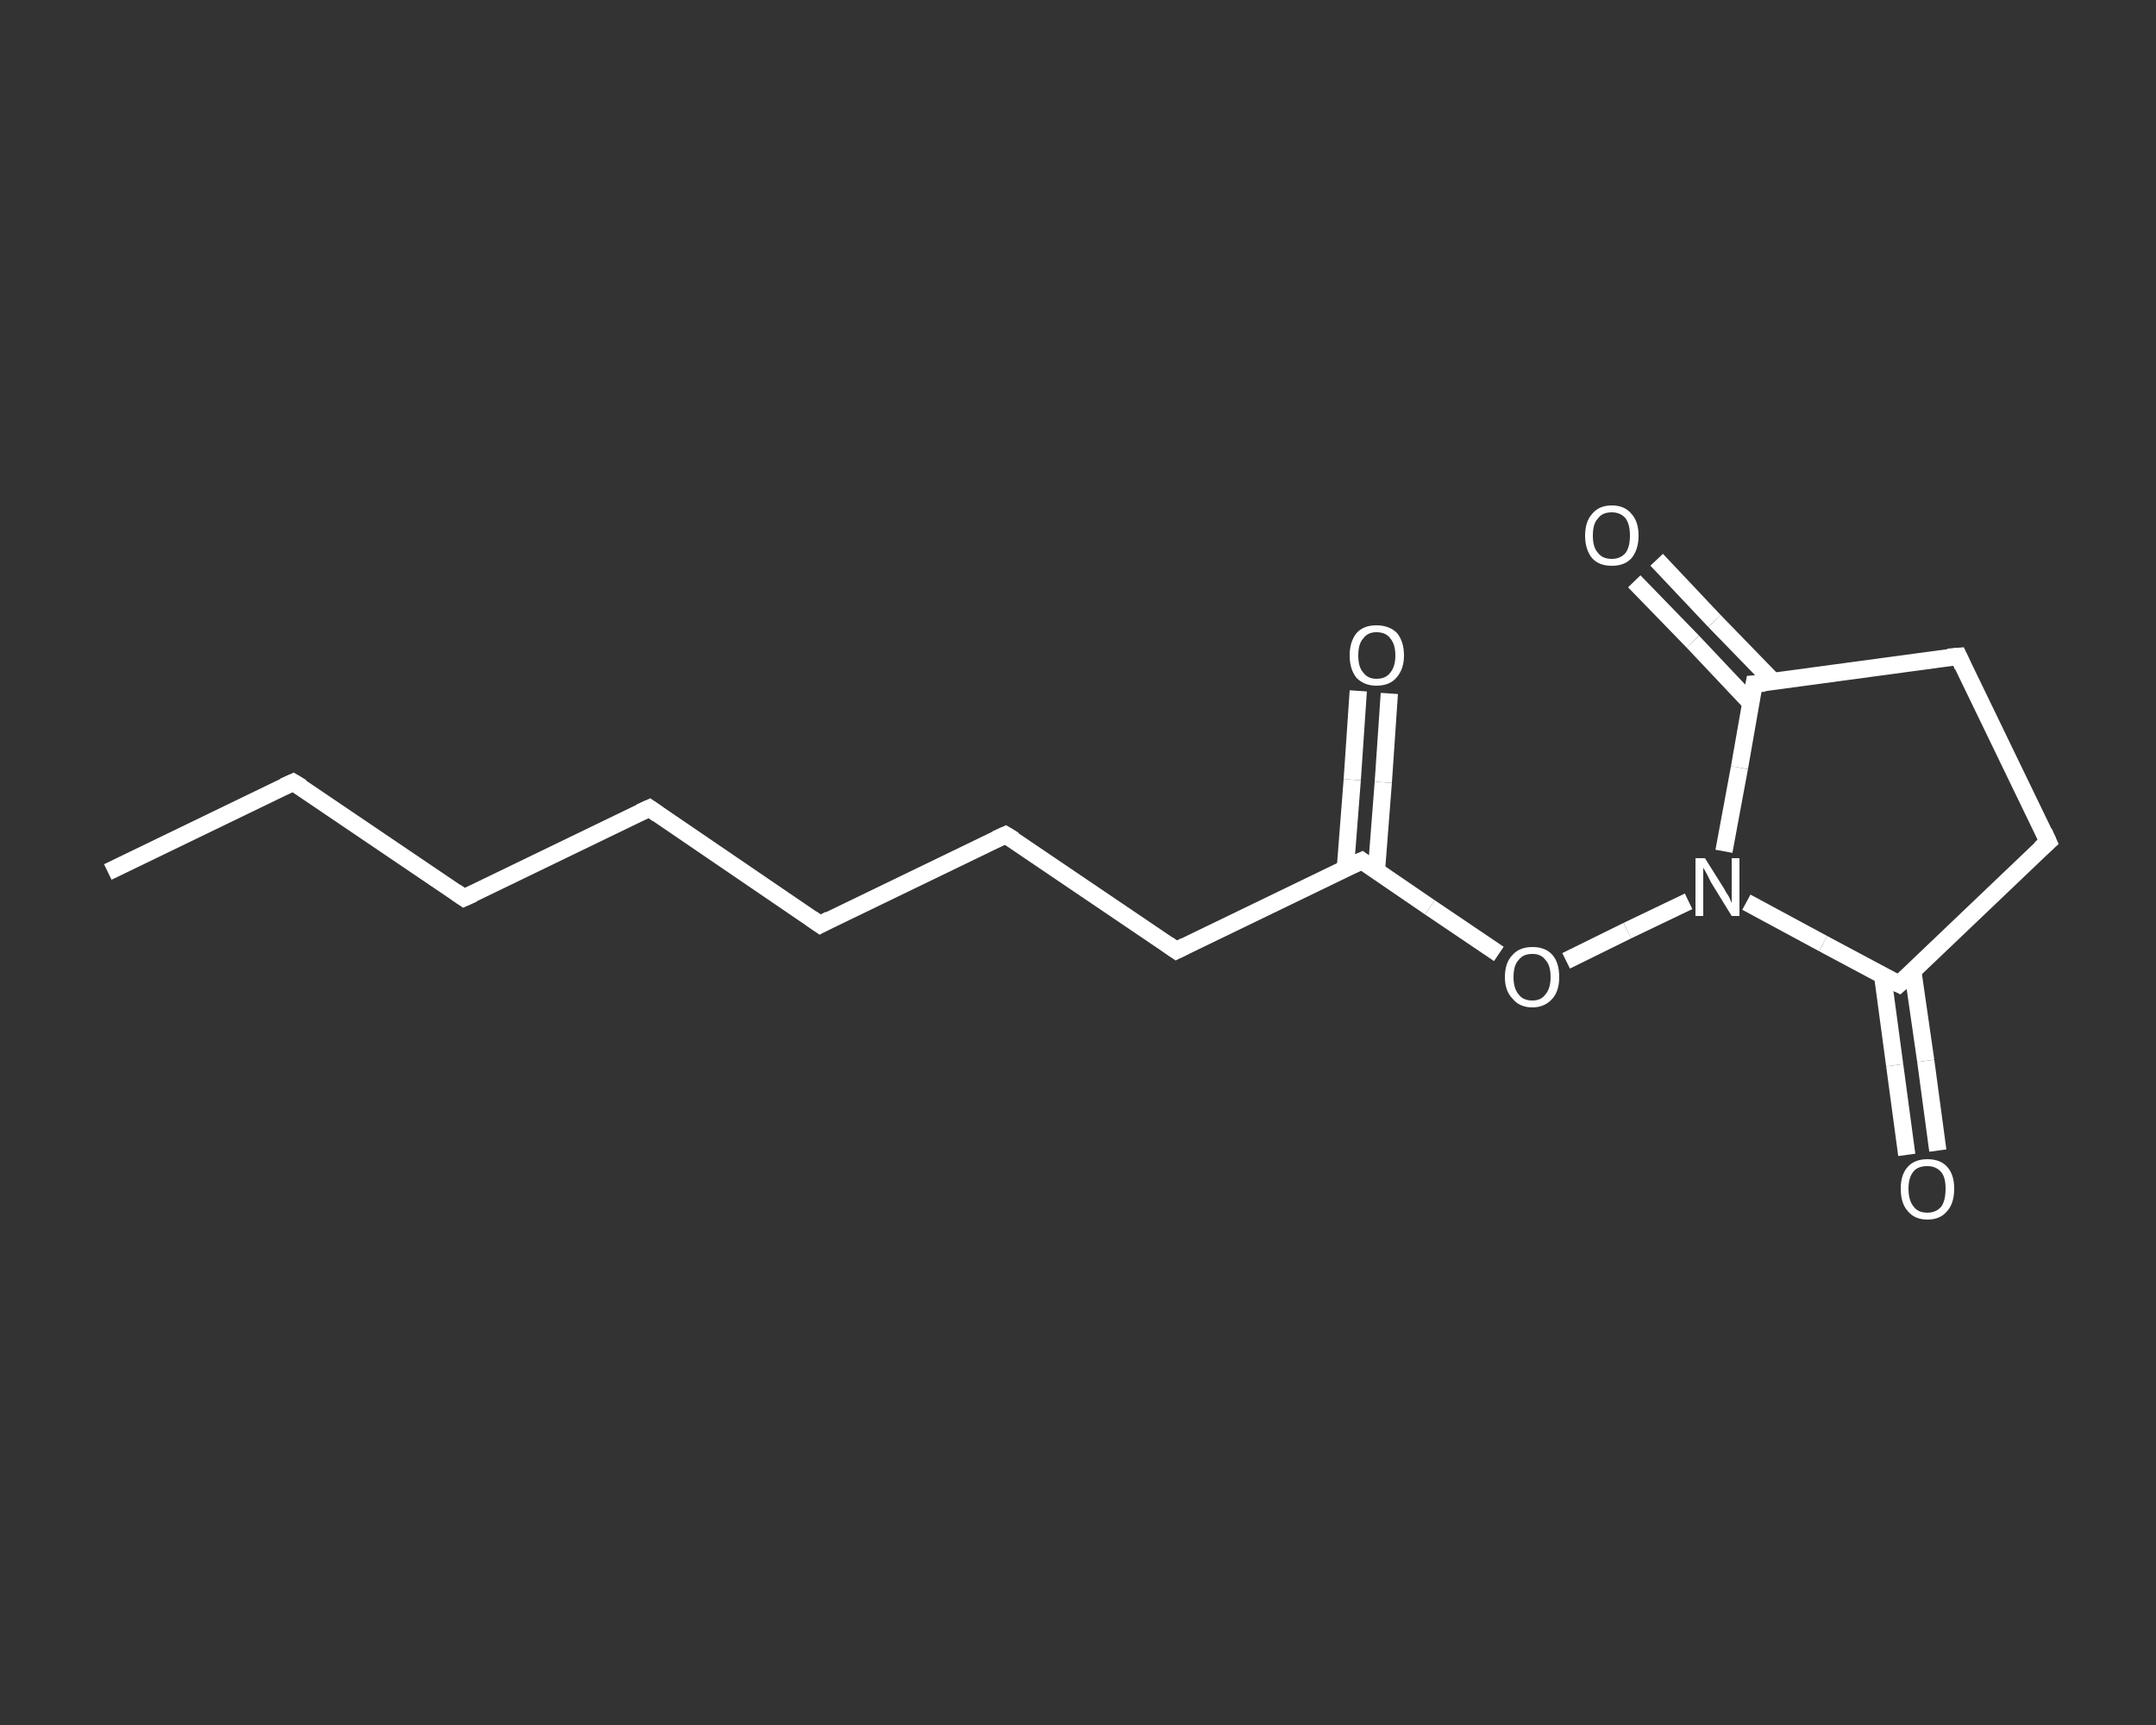 <?xml version='1.0' encoding='iso-8859-1'?>
<svg version='1.1' baseProfile='full'
              xmlns='http://www.w3.org/2000/svg'
                      xmlns:rdkit='http://www.rdkit.org/xml'
                      xmlns:xlink='http://www.w3.org/1999/xlink'
                  xml:space='preserve'
width='250px' height='200px' viewBox='0 0 250 200'>
<rect x="0" y="0" width="250" height="200" fill="#333333" stroke="none"/>
<!-- END OF HEADER -->
<rect style='opacity:1.0;fill:transparent;stroke:none' width='250.0' height='200.0' x='0.0' y='0.0'> </rect>
<path class='bond-0 atom-0 atom-1' d='M 12.5,101.1 L 34.0,90.7' style='fill:none;fill-rule:evenodd;stroke:#FFFFFF;stroke-width:2.0px;stroke-linecap:butt;stroke-linejoin:miter;stroke-opacity:1' />
<path class='bond-1 atom-1 atom-2' d='M 34.0,90.7 L 53.8,104.1' style='fill:none;fill-rule:evenodd;stroke:#FFFFFF;stroke-width:2.0px;stroke-linecap:butt;stroke-linejoin:miter;stroke-opacity:1' />
<path class='bond-2 atom-2 atom-3' d='M 53.8,104.1 L 75.3,93.7' style='fill:none;fill-rule:evenodd;stroke:#FFFFFF;stroke-width:2.0px;stroke-linecap:butt;stroke-linejoin:miter;stroke-opacity:1' />
<path class='bond-3 atom-3 atom-4' d='M 75.3,93.7 L 95.1,107.2' style='fill:none;fill-rule:evenodd;stroke:#FFFFFF;stroke-width:2.0px;stroke-linecap:butt;stroke-linejoin:miter;stroke-opacity:1' />
<path class='bond-4 atom-4 atom-5' d='M 95.1,107.2 L 116.6,96.8' style='fill:none;fill-rule:evenodd;stroke:#FFFFFF;stroke-width:2.0px;stroke-linecap:butt;stroke-linejoin:miter;stroke-opacity:1' />
<path class='bond-5 atom-5 atom-6' d='M 116.6,96.8 L 136.4,110.2' style='fill:none;fill-rule:evenodd;stroke:#FFFFFF;stroke-width:2.0px;stroke-linecap:butt;stroke-linejoin:miter;stroke-opacity:1' />
<path class='bond-6 atom-6 atom-7' d='M 136.4,110.2 L 157.9,99.8' style='fill:none;fill-rule:evenodd;stroke:#FFFFFF;stroke-width:2.0px;stroke-linecap:butt;stroke-linejoin:miter;stroke-opacity:1' />
<path class='bond-7 atom-7 atom-8' d='M 159.6,101.0 L 160.4,90.7' style='fill:none;fill-rule:evenodd;stroke:#FFFFFF;stroke-width:2.0px;stroke-linecap:butt;stroke-linejoin:miter;stroke-opacity:1' />
<path class='bond-7 atom-7 atom-8' d='M 160.4,90.7 L 161.1,80.4' style='fill:none;fill-rule:evenodd;stroke:#FFFFFF;stroke-width:2.0px;stroke-linecap:butt;stroke-linejoin:miter;stroke-opacity:1' />
<path class='bond-7 atom-7 atom-8' d='M 156.0,100.7 L 156.8,90.4' style='fill:none;fill-rule:evenodd;stroke:#FFFFFF;stroke-width:2.0px;stroke-linecap:butt;stroke-linejoin:miter;stroke-opacity:1' />
<path class='bond-7 atom-7 atom-8' d='M 156.8,90.4 L 157.5,80.1' style='fill:none;fill-rule:evenodd;stroke:#FFFFFF;stroke-width:2.0px;stroke-linecap:butt;stroke-linejoin:miter;stroke-opacity:1' />
<path class='bond-8 atom-7 atom-9' d='M 157.9,99.8 L 165.8,105.2' style='fill:none;fill-rule:evenodd;stroke:#FFFFFF;stroke-width:2.0px;stroke-linecap:butt;stroke-linejoin:miter;stroke-opacity:1' />
<path class='bond-8 atom-7 atom-9' d='M 165.8,105.2 L 173.8,110.6' style='fill:none;fill-rule:evenodd;stroke:#FFFFFF;stroke-width:2.0px;stroke-linecap:butt;stroke-linejoin:miter;stroke-opacity:1' />
<path class='bond-9 atom-9 atom-10' d='M 181.6,111.4 L 188.7,107.9' style='fill:none;fill-rule:evenodd;stroke:#FFFFFF;stroke-width:2.0px;stroke-linecap:butt;stroke-linejoin:miter;stroke-opacity:1' />
<path class='bond-9 atom-9 atom-10' d='M 188.7,107.9 L 195.8,104.5' style='fill:none;fill-rule:evenodd;stroke:#FFFFFF;stroke-width:2.0px;stroke-linecap:butt;stroke-linejoin:miter;stroke-opacity:1' />
<path class='bond-10 atom-10 atom-11' d='M 202.5,104.6 L 211.4,109.4' style='fill:none;fill-rule:evenodd;stroke:#FFFFFF;stroke-width:2.0px;stroke-linecap:butt;stroke-linejoin:miter;stroke-opacity:1' />
<path class='bond-10 atom-10 atom-11' d='M 211.4,109.4 L 220.2,114.1' style='fill:none;fill-rule:evenodd;stroke:#FFFFFF;stroke-width:2.0px;stroke-linecap:butt;stroke-linejoin:miter;stroke-opacity:1' />
<path class='bond-11 atom-11 atom-12' d='M 218.3,113.1 L 219.7,123.5' style='fill:none;fill-rule:evenodd;stroke:#FFFFFF;stroke-width:2.0px;stroke-linecap:butt;stroke-linejoin:miter;stroke-opacity:1' />
<path class='bond-11 atom-11 atom-12' d='M 219.7,123.5 L 221.1,133.9' style='fill:none;fill-rule:evenodd;stroke:#FFFFFF;stroke-width:2.0px;stroke-linecap:butt;stroke-linejoin:miter;stroke-opacity:1' />
<path class='bond-11 atom-11 atom-12' d='M 221.8,112.6 L 223.3,123.0' style='fill:none;fill-rule:evenodd;stroke:#FFFFFF;stroke-width:2.0px;stroke-linecap:butt;stroke-linejoin:miter;stroke-opacity:1' />
<path class='bond-11 atom-11 atom-12' d='M 223.3,123.0 L 224.7,133.4' style='fill:none;fill-rule:evenodd;stroke:#FFFFFF;stroke-width:2.0px;stroke-linecap:butt;stroke-linejoin:miter;stroke-opacity:1' />
<path class='bond-12 atom-11 atom-13' d='M 220.2,114.1 L 237.5,97.6' style='fill:none;fill-rule:evenodd;stroke:#FFFFFF;stroke-width:2.0px;stroke-linecap:butt;stroke-linejoin:miter;stroke-opacity:1' />
<path class='bond-13 atom-13 atom-14' d='M 237.5,97.6 L 227.1,76.1' style='fill:none;fill-rule:evenodd;stroke:#FFFFFF;stroke-width:2.0px;stroke-linecap:butt;stroke-linejoin:miter;stroke-opacity:1' />
<path class='bond-14 atom-14 atom-15' d='M 227.1,76.1 L 203.4,79.3' style='fill:none;fill-rule:evenodd;stroke:#FFFFFF;stroke-width:2.0px;stroke-linecap:butt;stroke-linejoin:miter;stroke-opacity:1' />
<path class='bond-15 atom-15 atom-16' d='M 205.6,79.0 L 198.8,72.0' style='fill:none;fill-rule:evenodd;stroke:#FFFFFF;stroke-width:2.0px;stroke-linecap:butt;stroke-linejoin:miter;stroke-opacity:1' />
<path class='bond-15 atom-15 atom-16' d='M 198.8,72.0 L 192.1,64.9' style='fill:none;fill-rule:evenodd;stroke:#FFFFFF;stroke-width:2.0px;stroke-linecap:butt;stroke-linejoin:miter;stroke-opacity:1' />
<path class='bond-15 atom-15 atom-16' d='M 203.0,81.5 L 196.3,74.4' style='fill:none;fill-rule:evenodd;stroke:#FFFFFF;stroke-width:2.0px;stroke-linecap:butt;stroke-linejoin:miter;stroke-opacity:1' />
<path class='bond-15 atom-15 atom-16' d='M 196.3,74.4 L 189.5,67.4' style='fill:none;fill-rule:evenodd;stroke:#FFFFFF;stroke-width:2.0px;stroke-linecap:butt;stroke-linejoin:miter;stroke-opacity:1' />
<path class='bond-16 atom-15 atom-10' d='M 203.4,79.3 L 201.7,89.0' style='fill:none;fill-rule:evenodd;stroke:#FFFFFF;stroke-width:2.0px;stroke-linecap:butt;stroke-linejoin:miter;stroke-opacity:1' />
<path class='bond-16 atom-15 atom-10' d='M 201.7,89.0 L 199.9,98.7' style='fill:none;fill-rule:evenodd;stroke:#FFFFFF;stroke-width:2.0px;stroke-linecap:butt;stroke-linejoin:miter;stroke-opacity:1' />
<path d='M 32.9,91.2 L 34.0,90.7 L 35.0,91.3' style='fill:none;stroke:#FFFFFF;stroke-width:2.0px;stroke-linecap:butt;stroke-linejoin:miter;stroke-opacity:1;' />
<path d='M 52.8,103.4 L 53.8,104.1 L 54.9,103.6' style='fill:none;stroke:#FFFFFF;stroke-width:2.0px;stroke-linecap:butt;stroke-linejoin:miter;stroke-opacity:1;' />
<path d='M 74.2,94.2 L 75.3,93.7 L 76.3,94.4' style='fill:none;stroke:#FFFFFF;stroke-width:2.0px;stroke-linecap:butt;stroke-linejoin:miter;stroke-opacity:1;' />
<path d='M 94.1,106.5 L 95.1,107.2 L 96.2,106.6' style='fill:none;stroke:#FFFFFF;stroke-width:2.0px;stroke-linecap:butt;stroke-linejoin:miter;stroke-opacity:1;' />
<path d='M 115.5,97.3 L 116.6,96.8 L 117.6,97.4' style='fill:none;stroke:#FFFFFF;stroke-width:2.0px;stroke-linecap:butt;stroke-linejoin:miter;stroke-opacity:1;' />
<path d='M 135.4,109.5 L 136.4,110.2 L 137.4,109.7' style='fill:none;stroke:#FFFFFF;stroke-width:2.0px;stroke-linecap:butt;stroke-linejoin:miter;stroke-opacity:1;' />
<path d='M 156.8,100.3 L 157.9,99.8 L 158.3,100.1' style='fill:none;stroke:#FFFFFF;stroke-width:2.0px;stroke-linecap:butt;stroke-linejoin:miter;stroke-opacity:1;' />
<path d='M 219.8,113.9 L 220.2,114.1 L 221.1,113.3' style='fill:none;stroke:#FFFFFF;stroke-width:2.0px;stroke-linecap:butt;stroke-linejoin:miter;stroke-opacity:1;' />
<path d='M 236.6,98.4 L 237.5,97.6 L 237.0,96.5' style='fill:none;stroke:#FFFFFF;stroke-width:2.0px;stroke-linecap:butt;stroke-linejoin:miter;stroke-opacity:1;' />
<path d='M 227.6,77.2 L 227.1,76.1 L 225.9,76.2' style='fill:none;stroke:#FFFFFF;stroke-width:2.0px;stroke-linecap:butt;stroke-linejoin:miter;stroke-opacity:1;' />
<path d='M 204.6,79.2 L 203.4,79.3 L 203.3,79.8' style='fill:none;stroke:#FFFFFF;stroke-width:2.0px;stroke-linecap:butt;stroke-linejoin:miter;stroke-opacity:1;' />
<path class='atom-8' d='M 156.5 76.0
Q 156.5 74.4, 157.3 73.4
Q 158.1 72.5, 159.6 72.5
Q 161.1 72.5, 162.0 73.4
Q 162.8 74.4, 162.8 76.0
Q 162.8 77.6, 161.9 78.6
Q 161.1 79.5, 159.6 79.5
Q 158.2 79.5, 157.3 78.6
Q 156.5 77.6, 156.5 76.0
M 159.6 78.7
Q 160.7 78.7, 161.2 78.0
Q 161.8 77.3, 161.8 76.0
Q 161.8 74.7, 161.2 74.0
Q 160.7 73.3, 159.6 73.3
Q 158.6 73.3, 158.1 74.0
Q 157.5 74.6, 157.5 76.0
Q 157.5 77.4, 158.1 78.0
Q 158.6 78.7, 159.6 78.7
' fill='#FFFFFF'/>
<path class='atom-9' d='M 174.5 113.3
Q 174.5 111.6, 175.4 110.7
Q 176.2 109.8, 177.7 109.8
Q 179.2 109.8, 180.0 110.7
Q 180.8 111.6, 180.8 113.3
Q 180.8 114.9, 180.0 115.8
Q 179.1 116.8, 177.7 116.8
Q 176.2 116.8, 175.4 115.8
Q 174.5 114.9, 174.5 113.3
M 177.7 116.0
Q 178.7 116.0, 179.2 115.3
Q 179.8 114.6, 179.8 113.3
Q 179.8 111.9, 179.2 111.3
Q 178.7 110.6, 177.7 110.6
Q 176.6 110.6, 176.1 111.3
Q 175.5 111.9, 175.5 113.3
Q 175.5 114.6, 176.1 115.3
Q 176.6 116.0, 177.7 116.0
' fill='#FFFFFF'/>
<path class='atom-10' d='M 197.7 99.5
L 199.9 103.0
Q 200.1 103.4, 200.5 104.0
Q 200.8 104.7, 200.8 104.7
L 200.8 99.5
L 201.7 99.5
L 201.7 106.2
L 200.8 106.2
L 198.4 102.3
Q 198.2 101.9, 197.9 101.3
Q 197.6 100.8, 197.5 100.6
L 197.5 106.2
L 196.6 106.2
L 196.6 99.5
L 197.7 99.5
' fill='#FFFFFF'/>
<path class='atom-12' d='M 220.4 137.8
Q 220.4 136.2, 221.2 135.3
Q 222.0 134.4, 223.5 134.4
Q 225.0 134.4, 225.8 135.3
Q 226.6 136.2, 226.6 137.8
Q 226.6 139.5, 225.8 140.4
Q 225.0 141.4, 223.5 141.4
Q 222.0 141.4, 221.2 140.4
Q 220.4 139.5, 220.4 137.8
M 223.5 140.6
Q 224.5 140.6, 225.1 139.9
Q 225.6 139.2, 225.6 137.8
Q 225.6 136.5, 225.1 135.9
Q 224.5 135.2, 223.5 135.2
Q 222.4 135.2, 221.9 135.8
Q 221.3 136.5, 221.3 137.8
Q 221.3 139.2, 221.9 139.9
Q 222.4 140.6, 223.5 140.6
' fill='#FFFFFF'/>
<path class='atom-16' d='M 183.8 62.1
Q 183.8 60.5, 184.6 59.6
Q 185.4 58.6, 186.9 58.6
Q 188.4 58.6, 189.2 59.6
Q 190.0 60.5, 190.0 62.1
Q 190.0 63.7, 189.2 64.7
Q 188.4 65.6, 186.9 65.6
Q 185.4 65.6, 184.6 64.7
Q 183.8 63.7, 183.8 62.1
M 186.9 64.8
Q 187.9 64.8, 188.5 64.1
Q 189.0 63.4, 189.0 62.1
Q 189.0 60.8, 188.5 60.1
Q 187.9 59.4, 186.9 59.4
Q 185.8 59.4, 185.3 60.1
Q 184.7 60.7, 184.7 62.1
Q 184.7 63.5, 185.3 64.1
Q 185.8 64.8, 186.9 64.8
' fill='#FFFFFF'/>
</svg>
